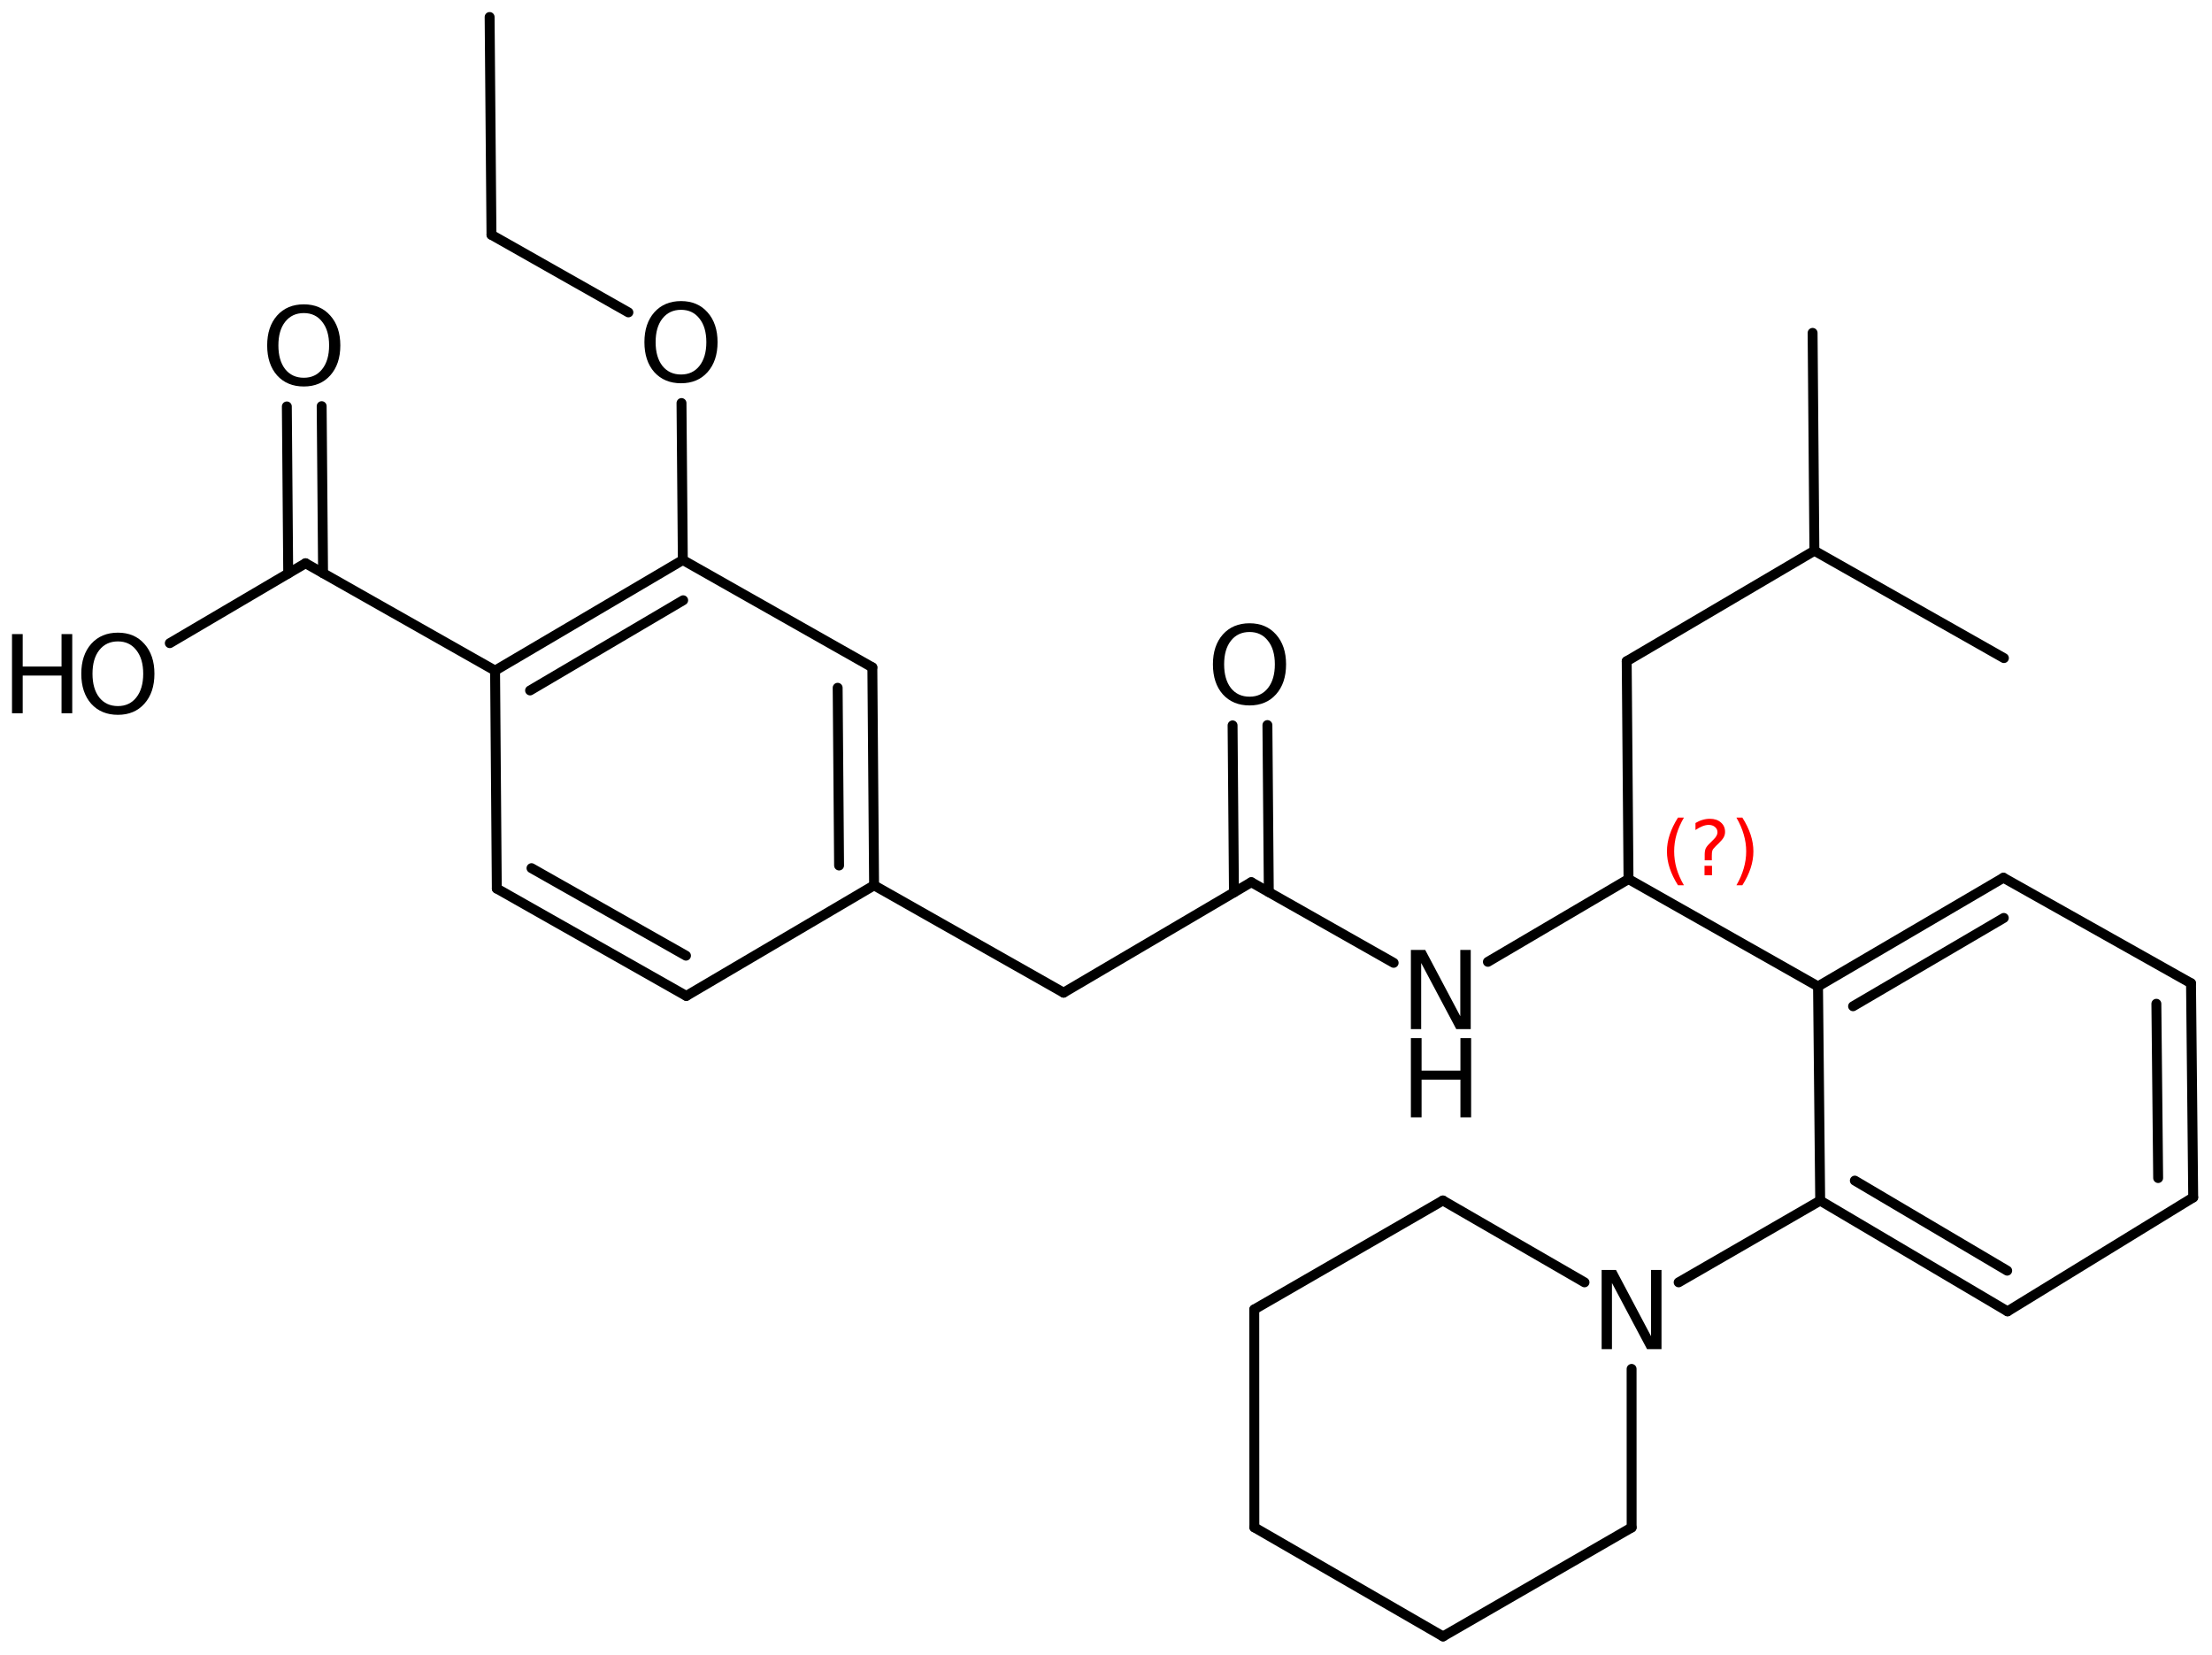 <?xml version='1.0' encoding='UTF-8'?>
<!DOCTYPE svg PUBLIC "-//W3C//DTD SVG 1.1//EN" "http://www.w3.org/Graphics/SVG/1.1/DTD/svg11.dtd">
<svg version='1.2' xmlns='http://www.w3.org/2000/svg' xmlns:xlink='http://www.w3.org/1999/xlink' width='103.19mm' height='77.195mm' viewBox='0 0 103.19 77.195'>
  <desc>Generated by the Chemistry Development Kit (http://github.com/cdk)</desc>
  <g stroke-linecap='round' stroke-linejoin='round' stroke='#000000' stroke-width='.462' fill='#000000'>
    <rect x='.0' y='.0' width='104.0' height='78.0' fill='#FFFFFF' stroke='none'/>
    <g id='mol1' class='mol'>
      <line id='mol1bnd1' class='bond' x1='22.841' y1='.793' x2='22.927' y2='10.952'/>
      <line id='mol1bnd2' class='bond' x1='22.927' y1='10.952' x2='29.315' y2='14.569'/>
      <line id='mol1bnd3' class='bond' x1='31.792' y1='18.797' x2='31.854' y2='26.117'/>
      <g id='mol1bnd4' class='bond'>
        <line x1='31.854' y1='26.117' x2='23.095' y2='31.276'/>
        <line x1='31.87' y1='27.995' x2='24.728' y2='32.201'/>
      </g>
      <line id='mol1bnd5' class='bond' x1='23.095' y1='31.276' x2='23.176' y2='41.441'/>
      <g id='mol1bnd6' class='bond'>
        <line x1='23.176' y1='41.441' x2='32.016' y2='46.448'/>
        <line x1='24.794' y1='40.489' x2='32.001' y2='44.571'/>
      </g>
      <line id='mol1bnd7' class='bond' x1='32.016' y1='46.448' x2='40.776' y2='41.29'/>
      <g id='mol1bnd8' class='bond'>
        <line x1='40.776' y1='41.29' x2='40.695' y2='31.124'/>
        <line x1='39.143' y1='40.365' x2='39.077' y2='32.076'/>
      </g>
      <line id='mol1bnd9' class='bond' x1='31.854' y1='26.117' x2='40.695' y2='31.124'/>
      <line id='mol1bnd10' class='bond' x1='40.776' y1='41.29' x2='49.617' y2='46.296'/>
      <line id='mol1bnd11' class='bond' x1='49.617' y1='46.296' x2='58.373' y2='41.144'/>
      <g id='mol1bnd12' class='bond'>
        <line x1='57.564' y1='41.62' x2='57.5' y2='33.83'/>
        <line x1='59.19' y1='41.606' x2='59.125' y2='33.816'/>
      </g>
      <line id='mol1bnd13' class='bond' x1='58.373' y1='41.144' x2='65.014' y2='44.905'/>
      <line id='mol1bnd14' class='bond' x1='69.41' y1='44.858' x2='75.97' y2='40.998'/>
      <line id='mol1bnd15' class='bond' x1='75.97' y1='40.998' x2='75.886' y2='30.838'/>
      <line id='mol1bnd16' class='bond' x1='75.886' y1='30.838' x2='84.642' y2='25.685'/>
      <line id='mol1bnd17' class='bond' x1='84.642' y1='25.685' x2='93.483' y2='30.692'/>
      <line id='mol1bnd18' class='bond' x1='84.642' y1='25.685' x2='84.558' y2='15.525'/>
      <line id='mol1bnd19' class='bond' x1='75.97' y1='40.998' x2='84.811' y2='46.004'/>
      <g id='mol1bnd20' class='bond'>
        <line x1='93.46' y1='40.936' x2='84.811' y2='46.004'/>
        <line x1='93.477' y1='42.81' x2='86.446' y2='46.93'/>
      </g>
      <line id='mol1bnd21' class='bond' x1='93.46' y1='40.936' x2='102.211' y2='45.856'/>
      <g id='mol1bnd22' class='bond'>
        <line x1='102.313' y1='55.846' x2='102.211' y2='45.856'/>
        <line x1='100.678' y1='54.942' x2='100.595' y2='46.813'/>
      </g>
      <line id='mol1bnd23' class='bond' x1='102.313' y1='55.846' x2='93.652' y2='61.159'/>
      <g id='mol1bnd24' class='bond'>
        <line x1='84.912' y1='55.994' x2='93.652' y2='61.159'/>
        <line x1='86.528' y1='55.061' x2='93.636' y2='59.261'/>
      </g>
      <line id='mol1bnd25' class='bond' x1='84.811' y1='46.004' x2='84.912' y2='55.994'/>
      <line id='mol1bnd26' class='bond' x1='84.912' y1='55.994' x2='78.309' y2='59.806'/>
      <line id='mol1bnd27' class='bond' x1='76.114' y1='63.843' x2='76.116' y2='71.24'/>
      <line id='mol1bnd28' class='bond' x1='76.116' y1='71.24' x2='67.318' y2='76.32'/>
      <line id='mol1bnd29' class='bond' x1='67.318' y1='76.32' x2='58.516' y2='71.234'/>
      <line id='mol1bnd30' class='bond' x1='58.516' y1='71.234' x2='58.512' y2='61.068'/>
      <line id='mol1bnd31' class='bond' x1='58.512' y1='61.068' x2='67.311' y2='55.988'/>
      <line id='mol1bnd32' class='bond' x1='73.918' y1='59.806' x2='67.311' y2='55.988'/>
      <line id='mol1bnd33' class='bond' x1='23.095' y1='31.276' x2='14.254' y2='26.269'/>
      <g id='mol1bnd34' class='bond'>
        <line x1='13.445' y1='26.745' x2='13.381' y2='18.955'/>
        <line x1='15.071' y1='26.732' x2='15.006' y2='18.942'/>
      </g>
      <line id='mol1bnd35' class='bond' x1='14.254' y1='26.269' x2='7.921' y2='29.996'/>
      <path id='mol1atm3' class='atom' d='M31.771 14.449q-.547 .0 -.869 .408q-.317 .401 -.317 1.101q.0 .699 .317 1.107q.322 .401 .869 .401q.542 .0 .858 -.401q.322 -.408 .322 -1.107q.0 -.7 -.322 -1.101q-.316 -.408 -.858 -.408zM31.771 14.042q.773 -.0 1.235 .523q.468 .523 .468 1.393q.0 .876 -.468 1.399q-.462 .517 -1.235 .517q-.778 -.0 -1.247 -.517q-.462 -.523 -.462 -1.399q.0 -.87 .462 -1.393q.469 -.523 1.247 -.523z' stroke='none'/>
      <path id='mol1atm12' class='atom' d='M58.292 29.475q-.548 .0 -.87 .408q-.316 .401 -.316 1.101q-.0 .699 .316 1.107q.322 .401 .87 .401q.541 .0 .857 -.401q.323 -.408 .323 -1.107q-.0 -.7 -.323 -1.101q-.316 -.408 -.857 -.408zM58.292 29.068q.772 -.0 1.235 .523q.468 .523 .468 1.393q-.0 .876 -.468 1.399q-.463 .517 -1.235 .517q-.779 -.0 -1.247 -.517q-.462 -.523 -.462 -1.399q-.0 -.87 .462 -1.393q.468 -.523 1.247 -.523z' stroke='none'/>
      <g id='mol1atm13' class='atom'>
        <path d='M65.818 44.304h.669l1.636 3.09v-3.09h.487v3.692h-.675l-1.637 -3.083v3.083h-.48v-3.692z' stroke='none'/>
        <path d='M65.818 48.418h.499v1.514h1.812v-1.514h.499v3.692h-.499v-1.758h-1.812v1.758h-.499v-3.692z' stroke='none'/>
      </g>
      <path id='mol1atm25' class='atom' d='M74.717 59.228h.669l1.636 3.09v-3.09h.487v3.692h-.675l-1.636 -3.084v3.084h-.481v-3.692z' stroke='none'/>
      <path id='mol1atm32' class='atom' d='M14.173 14.601q-.548 .0 -.87 .408q-.316 .401 -.316 1.1q-.0 .7 .316 1.107q.322 .402 .87 .402q.541 -.0 .857 -.402q.323 -.407 .323 -1.107q-.0 -.699 -.323 -1.1q-.316 -.408 -.857 -.408zM14.173 14.194q.772 -.0 1.234 .523q.469 .523 .469 1.392q-.0 .876 -.469 1.399q-.462 .517 -1.234 .517q-.779 .0 -1.247 -.517q-.462 -.523 -.462 -1.399q-.0 -.869 .462 -1.392q.468 -.523 1.247 -.523z' stroke='none'/>
      <g id='mol1atm33' class='atom'>
        <path d='M5.501 29.914q-.548 -.0 -.87 .407q-.316 .402 -.316 1.101q-.0 .699 .316 1.107q.322 .401 .87 .401q.541 .0 .857 -.401q.323 -.408 .323 -1.107q-.0 -.699 -.323 -1.101q-.316 -.407 -.857 -.407zM5.501 29.506q.772 .0 1.234 .523q.469 .523 .469 1.393q-.0 .876 -.469 1.399q-.462 .517 -1.234 .517q-.779 -.0 -1.247 -.517q-.462 -.523 -.462 -1.399q-.0 -.87 .462 -1.393q.468 -.523 1.247 -.523z' stroke='none'/>
        <path d='M.56 29.573h.499v1.514h1.812v-1.514h.499v3.692h-.499v-1.758h-1.812v1.758h-.499v-3.692z' stroke='none'/>
      </g>
      <path d='M78.555 38.132q-.23 .396 -.345 .788q-.11 .387 -.11 .787q-.0 .4 .11 .792q.115 .392 .345 .788h-.277q-.259 -.409 -.387 -.801q-.128 -.391 -.128 -.779q.0 -.387 .128 -.775q.128 -.391 .387 -.8h.277zM79.516 40.38h.349v.438h-.349v-.438zM79.856 40.124h-.332v-.264q.0 -.178 .047 -.289q.051 -.111 .209 -.26l.153 -.153q.098 -.094 .14 -.175q.047 -.081 .047 -.166q.0 -.153 -.115 -.247q-.11 -.098 -.298 -.098q-.136 .0 -.294 .064q-.153 .06 -.319 .175v-.328q.162 -.098 .328 -.145q.166 -.051 .345 -.051q.319 .0 .511 .17q.196 .167 .196 .443q-.0 .132 -.064 .251q-.064 .115 -.217 .264l-.154 .149q-.081 .081 -.115 .128q-.034 .047 -.046 .09q-.013 .038 -.017 .089q-.005 .051 -.005 .141v.212zM81.004 38.132h.277q.26 .409 .387 .8q.128 .388 .128 .775q.0 .388 -.128 .779q-.127 .392 -.387 .801h-.277q.23 -.396 .341 -.788q.115 -.392 .115 -.792q-.0 -.4 -.115 -.787q-.111 -.392 -.341 -.788z' stroke='none' fill='#FF0000'/>
    </g>
  </g>
</svg>
